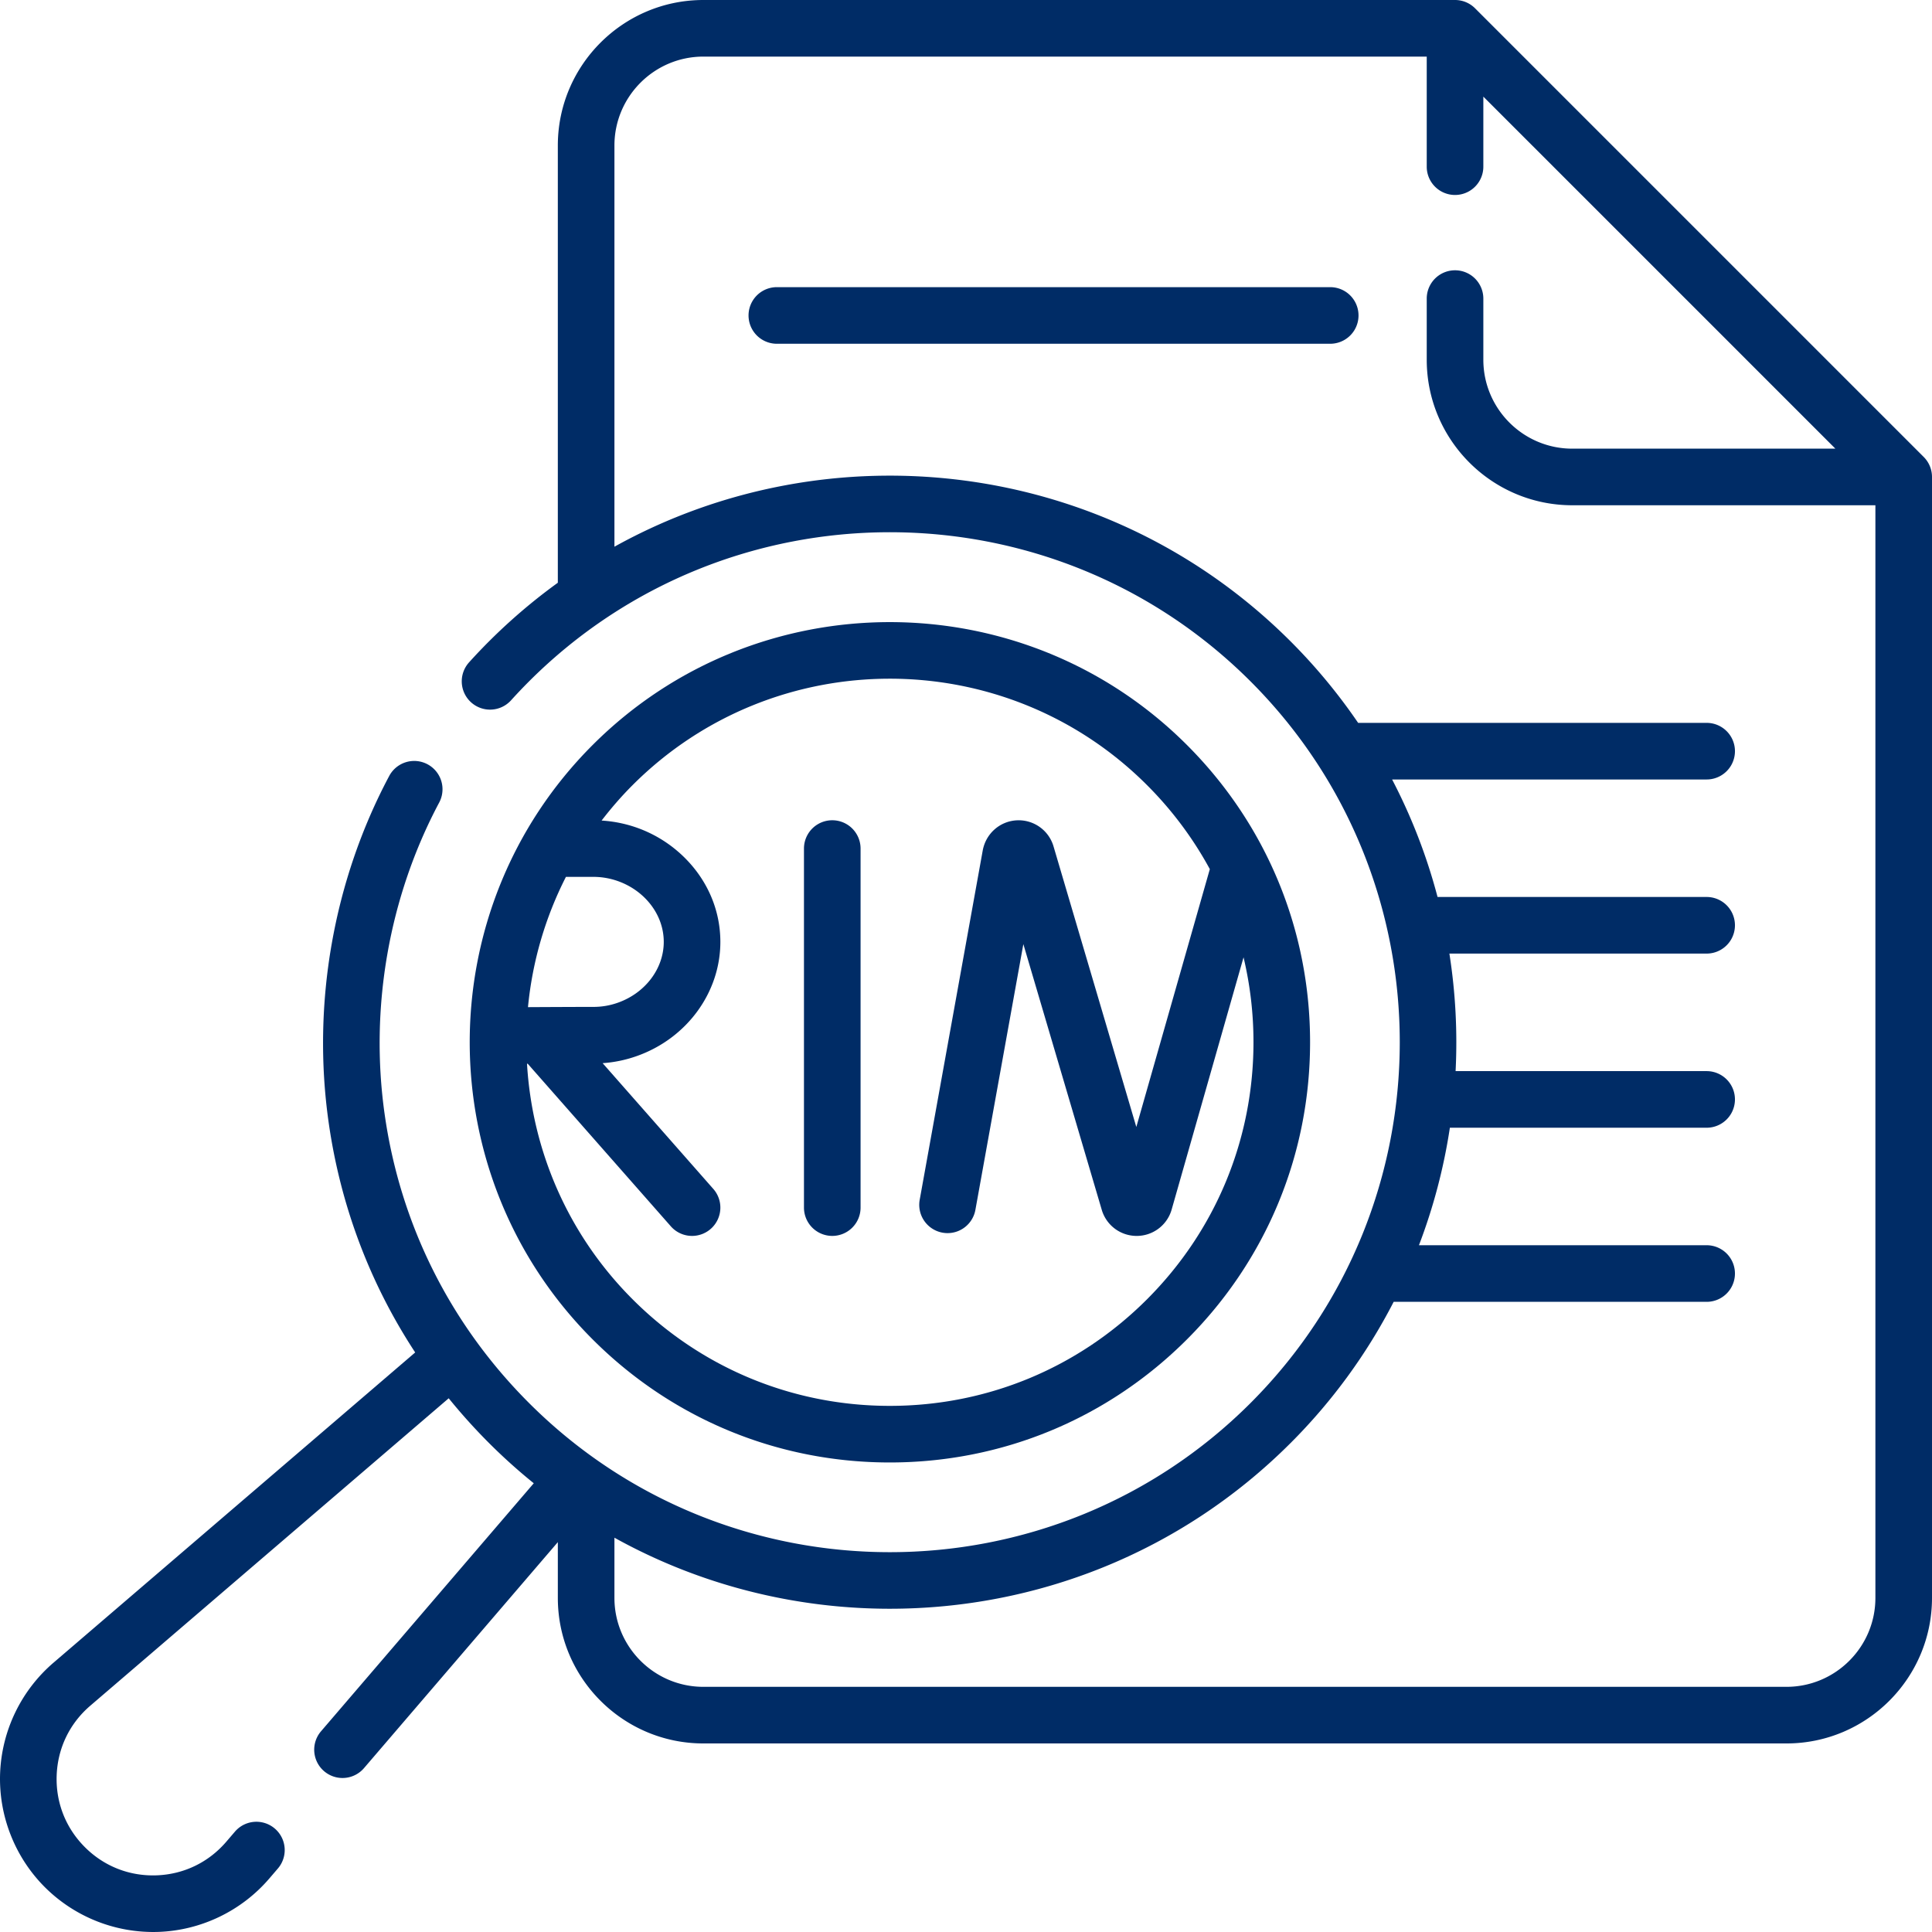 <?xml version="1.0" encoding="UTF-8"?>
<svg xmlns="http://www.w3.org/2000/svg" xmlns:xlink="http://www.w3.org/1999/xlink" xmlns:svgjs="http://svgjs.com/svgjs" version="1.1" width="512" height="512" x="0" y="0" viewBox="0 0 512 512" style="enable-background:new 0 0 512 512" xml:space="preserve" class="">
  <g>
    <path d="m509.802 121.096-118.9-118.9A7.496 7.496 0 0 0 385.6 0H186.4c-21.268 0-38.57 17.302-38.57 38.57v115.863a150.792 150.792 0 0 0-23.521 21.094 7.5 7.5 0 0 0 .528 10.593 7.5 7.5 0 0 0 10.593-.528 139.465 139.465 0 0 1 4.762-5.009c52.725-52.716 138.506-52.717 191.224 0 52.716 52.716 52.716 138.498 0 191.223-52.715 52.716-138.498 52.717-191.223 0-20.897-20.897-34.127-47.364-38.259-76.539-3.998-28.228 1.136-57.557 14.456-82.583a7.5 7.5 0 0 0-13.242-7.048c-14.8 27.808-20.506 60.386-16.066 91.734 3.127 22.081 10.946 42.762 22.947 61.043l-95.885 82.246A40.682 40.682 0 0 0 .03 469.892c-.428 11.249 3.894 22.267 11.857 30.23a40.687 40.687 0 0 0 30.217 11.849c11.248-.428 21.905-5.573 29.24-14.12l2.35-2.74a7.5 7.5 0 0 0-11.386-9.764l-2.348 2.738c-4.69 5.464-11.234 8.624-18.426 8.898-7.204.268-13.952-2.379-19.039-7.467-5.094-5.094-7.749-11.86-7.475-19.053.274-7.191 3.433-13.733 8.895-18.421l94.997-81.483a153.248 153.248 0 0 0 10.678 11.854 151.25 151.25 0 0 0 11.863 10.666L85.05 458.837a7.5 7.5 0 0 0 11.385 9.766l51.397-59.922v14.779c0 21.268 17.302 38.57 38.57 38.57h287.029c21.268 0 38.57-17.302 38.57-38.57V126.4a7.51 7.51 0 0 0-2.199-5.304zm-36.373 325.932H186.4c-12.997 0-23.57-10.573-23.57-23.57v-15.953c22.609 12.552 47.793 18.83 72.978 18.829 38.467 0 76.933-14.641 106.215-43.923a149.68 149.68 0 0 0 27.313-37.412h82.943a7.5 7.5 0 0 0 0-15h-76.242a150.339 150.339 0 0 0 8.194-31.14h68.048a7.5 7.5 0 0 0 0-15h-66.532c.527-10.4-.025-20.843-1.643-31.15h68.175a7.5 7.5 0 0 0 0-15h-71.314a149.485 149.485 0 0 0-12.043-31.14h83.358a7.5 7.5 0 0 0 0-15h-92.36a150.442 150.442 0 0 0-17.897-21.594c-48.454-48.454-122.051-56.817-179.192-25.093V38.57c0-12.997 10.573-23.57 23.57-23.57H378.1v29.17a7.5 7.5 0 0 0 15 0V25.606l93.293 93.293H416.67c-12.997 0-23.57-10.573-23.57-23.57v-16.2a7.5 7.5 0 0 0-15 0v16.2c0 21.268 17.302 38.57 38.57 38.57H497v289.559c-.001 12.997-10.574 23.57-23.571 23.57z" fill="#002c66" data-original="#000000"></path>
    <path d="M235.806 387.57c29.75 0 57.719-11.585 78.755-32.622 21.034-21.036 32.622-49.007 32.622-78.755 0-29.75-11.585-57.719-32.622-78.756-43.426-43.426-114.085-43.426-157.511 0s-43.426 114.085 0 157.511c21.037 21.037 49.006 32.622 78.756 32.622zm0-207.709c24.677 0 49.362 9.397 68.149 28.183a96.722 96.722 0 0 1 16.661 22.285l-19.479 68.335-21.963-74.437a9.638 9.638 0 0 0-9.857-6.824c-4.377.287-8.016 3.494-8.867 7.894l-16.72 92.66a7.5 7.5 0 0 0 14.762 2.664l12.707-70.421 20.799 70.492a9.63 9.63 0 0 0 9.228 6.84h.06a9.633 9.633 0 0 0 9.199-6.936l19.069-66.896a97.094 97.094 0 0 1 2.631 22.494c0 25.743-10.025 49.946-28.228 68.149s-42.406 28.228-68.149 28.228-49.946-10.025-68.149-28.228c-17.338-17.338-26.656-39.693-27.995-62.435l.195-.001 37.915 43.078a7.478 7.478 0 0 0 5.633 2.545 7.5 7.5 0 0 0 5.627-12.455l-29.332-33.327a33.979 33.979 0 0 0 9.035-1.875c13.259-4.673 22.166-16.835 22.166-30.263 0-8.509-3.494-16.561-9.839-22.674-5.886-5.664-13.501-8.98-21.634-9.481 2.514-3.265 5.239-6.419 8.23-9.409 18.788-18.793 43.463-28.185 68.146-28.185zm-85.828 52.518h7.293c4.967 0 9.847 1.955 13.387 5.361 3.381 3.257 5.243 7.472 5.243 11.869 0 7.078-4.884 13.554-12.174 16.124a19.196 19.196 0 0 1-6.456 1.106c-3.975 0-11.547.036-17.351.066a96.307 96.307 0 0 1 10.058-34.526z" fill="#002c66" data-original="#000000"></path>
    <path d="M220.56 327.529a7.5 7.5 0 0 0 7.5-7.5v-95.152a7.5 7.5 0 0 0-15 0v95.152a7.5 7.5 0 0 0 7.5 7.5zM352.522 76.099h-146.65a7.5 7.5 0 0 0 0 15h146.649a7.5 7.5 0 0 0 .001-15z" fill="#002c66" data-original="#000000"></path>
  </g>
</svg>
